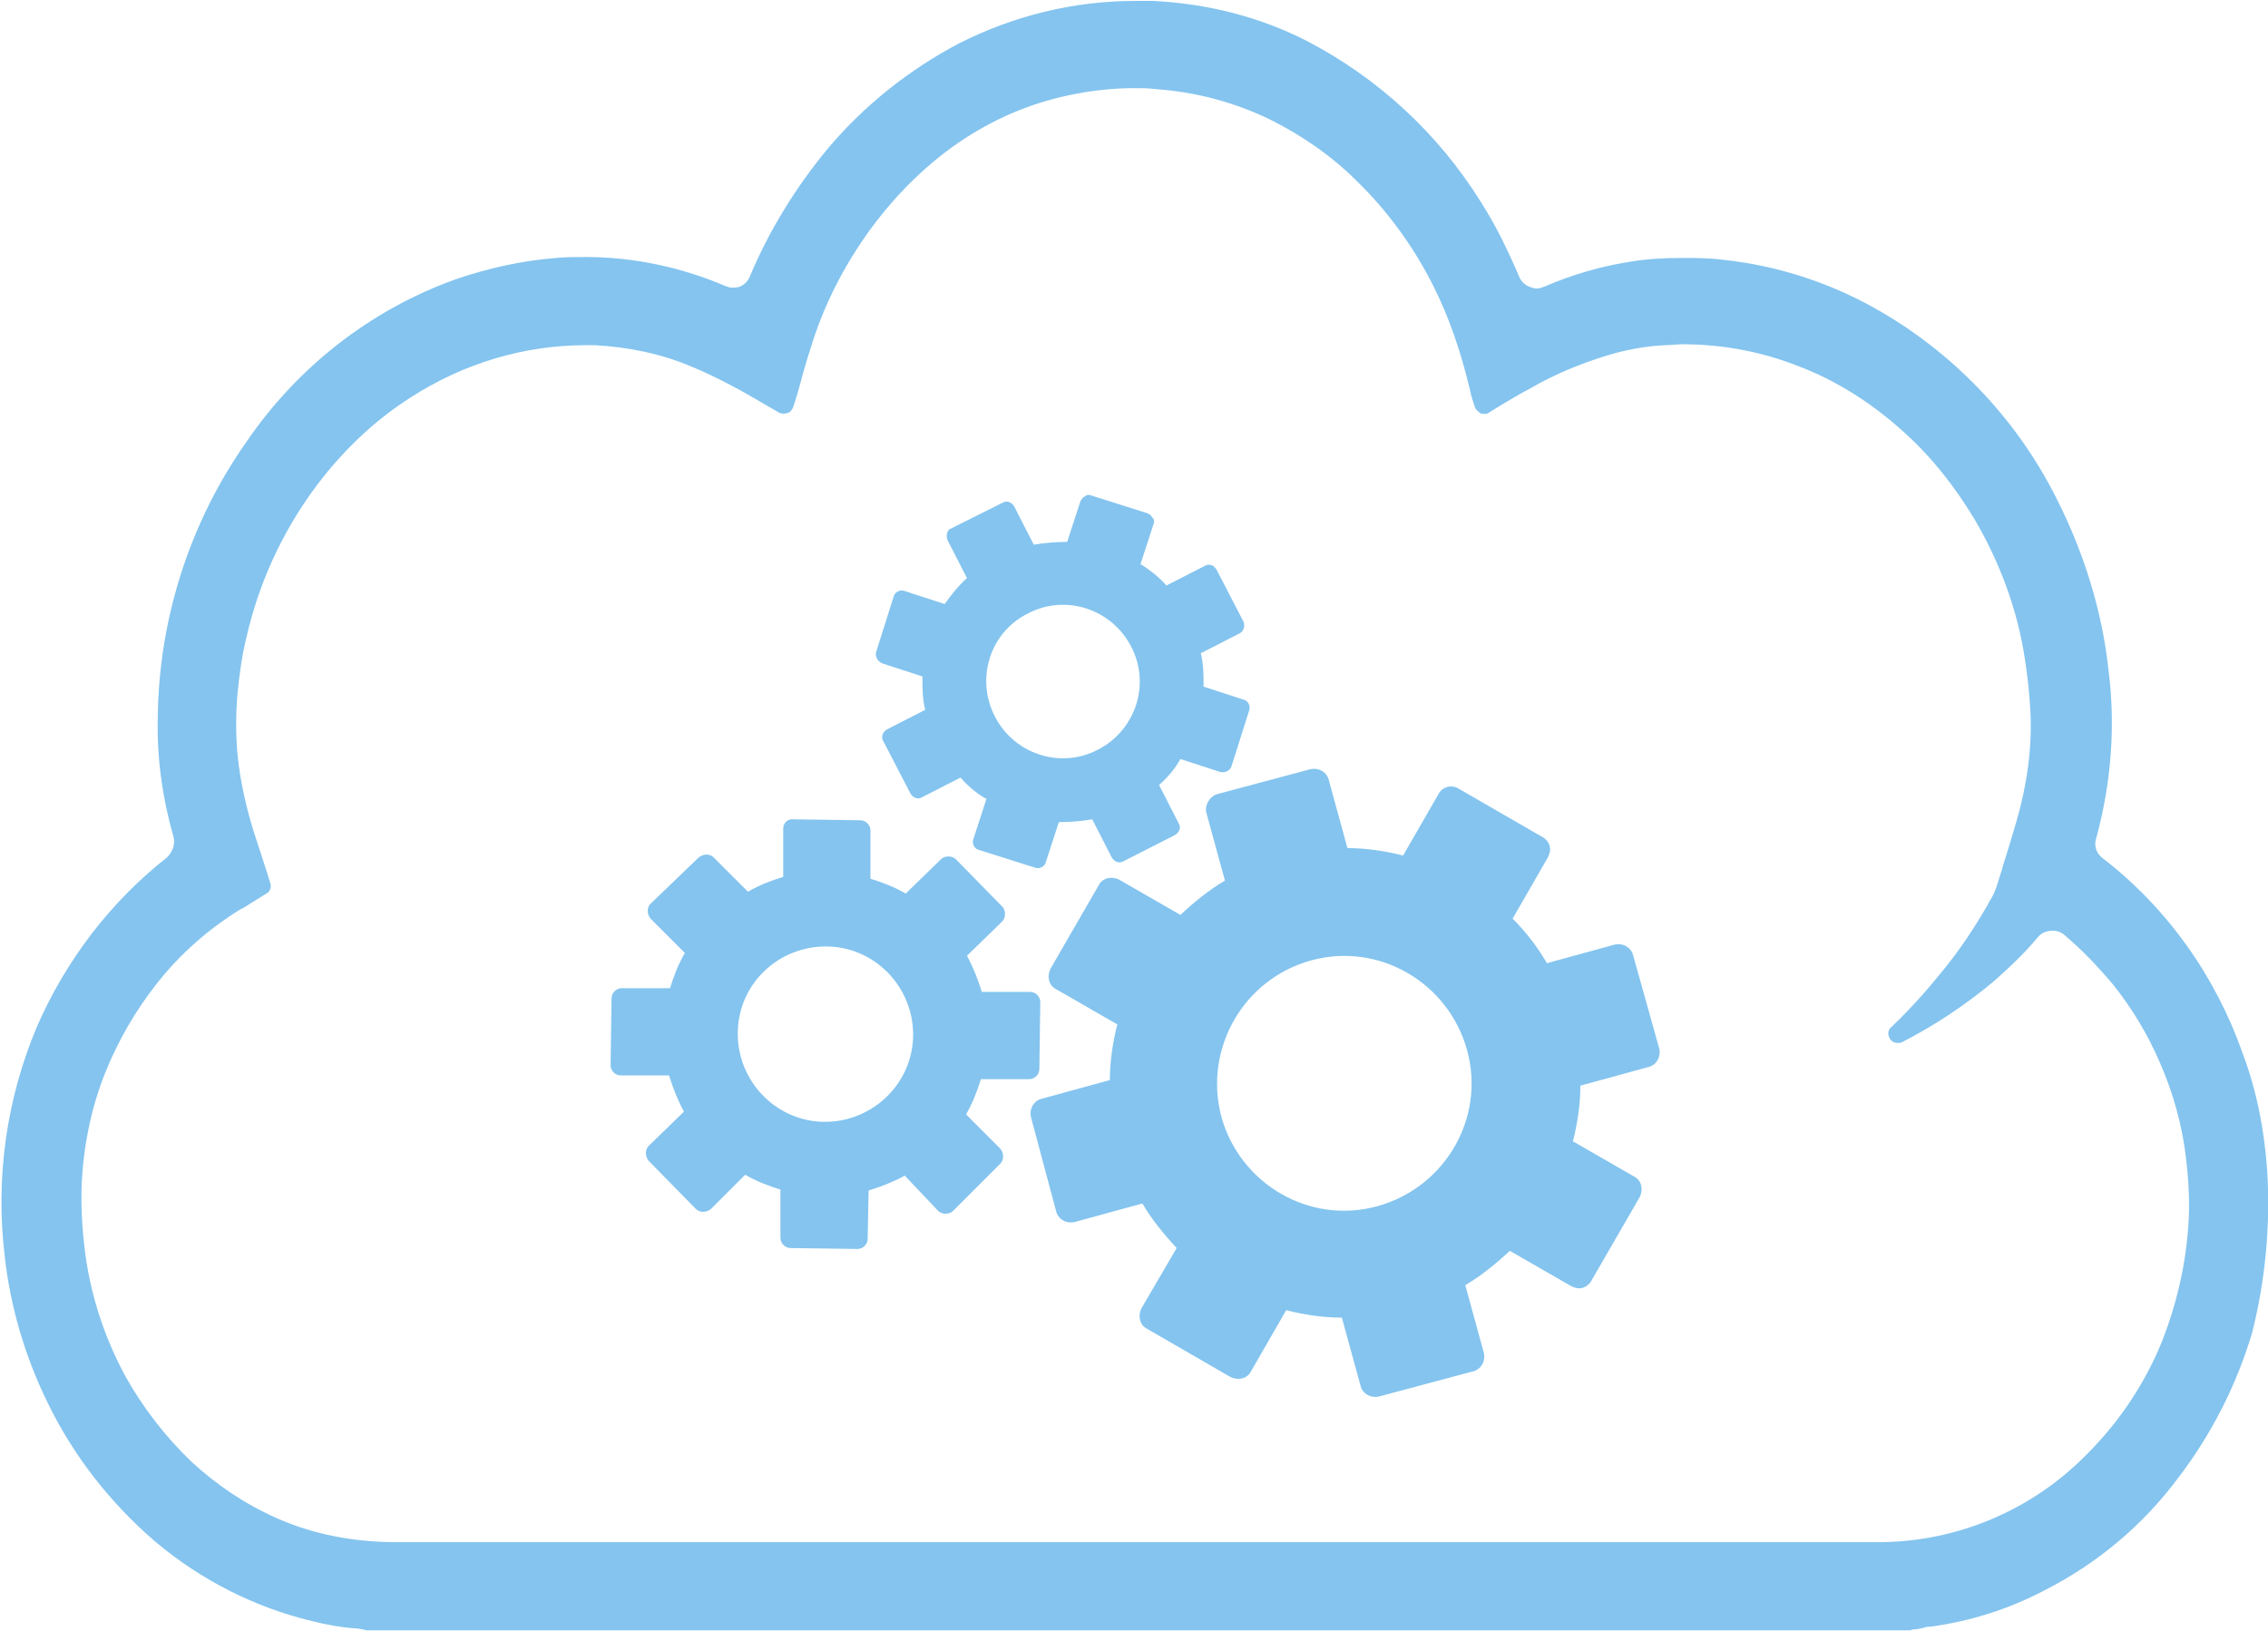 <?xml version="1.0" encoding="utf-8"?>
<!-- Generator: Adobe Illustrator 23.0.6, SVG Export Plug-In . SVG Version: 6.00 Build 0)  -->
<svg version="1.1" id="Layer_1" xmlns="http://www.w3.org/2000/svg" xmlns:xlink="http://www.w3.org/1999/xlink" x="0px" y="0px"
	 viewBox="0 0 244.4 175.8" style="enable-background:new 0 0 244.4 175.8;" xml:space="preserve">
<style type="text/css">
	.st0{fill:#84C4EF;}
</style>
<title>Asset 12</title>
<g>
	<g id="Layer_2-2">
		<path class="st0" d="M244.3,126c-0.3-4.2-1.1-8.4-2.6-12.4c-2.9-8.3-8.1-15.7-15.1-21.1c-0.7-0.5-1-1.4-0.7-2.2
			c1.6-5.9,2.1-12.1,1.3-18.2c-0.7-6.4-2.7-12.7-5.6-18.4c-4.3-8.6-11.2-15.8-19.6-20.5c-5-2.8-10.6-4.6-16.3-5.2
			c-1.5-0.2-3-0.2-4.5-0.2c-1.9,0-3.7,0.1-5.5,0.4c-3.2,0.5-6.3,1.4-9.3,2.7c-0.3,0.1-0.5,0.2-0.8,0.2s-0.5-0.1-0.8-0.2
			c-0.5-0.2-0.9-0.6-1.1-1.1c-1.2-2.8-2.5-5.5-4.1-8c-4.6-7.4-11.1-13.4-18.8-17.4c-5.1-2.6-10.7-4-16.5-4.3c-0.7,0-1.3,0-2,0
			c-6.6,0-13.1,1.6-19,4.6c-5.3,2.8-10.1,6.6-14,11.2c-3.5,4.2-6.4,8.9-8.5,13.9c-0.2,0.5-0.6,0.9-1.1,1.1C79.4,31,79.1,31,78.9,31
			c-0.3,0-0.5-0.1-0.8-0.2c-4.7-2-9.8-3.1-15-3.1c-1.1,0-2.2,0-3.2,0.1c-3.7,0.3-7.3,1.1-10.8,2.3c-9.2,3.3-17.1,9.5-22.6,17.6
			c-6.1,8.7-9.4,19.1-9.5,29.7c-0.1,4.3,0.5,8.6,1.7,12.8c0.2,0.8-0.1,1.6-0.7,2.2c-6.1,4.8-10.9,11.1-14,18.2
			c-3.3,7.8-4.5,16.3-3.5,24.7c0.6,5.5,2.2,10.9,4.6,15.8c2.8,5.8,6.8,10.9,11.7,15.1c4.9,4.1,10.6,7,16.8,8.5
			c1.6,0.4,3.2,0.7,4.9,0.8c0.2,0,0.4,0.1,0.6,0.1c0.1,0,0.3,0.1,0.4,0.1h166c0.1,0,0.2,0,0.3,0s0.3-0.1,0.4-0.1
			c0.4,0,0.8-0.1,1.2-0.2c0.2-0.1,0.5-0.1,0.7-0.1c4.3-0.6,8.4-1.9,12.2-3.9c5.7-2.9,10.6-7,14.4-12.1c3.6-4.7,6.3-10,8-15.7
			C244.1,138,244.7,132,244.3,126z M26.3,97.8c0.8-0.5,1.6-1,2.4-1.5c0.4-0.2,0.6-0.7,0.4-1.2c-0.5-1.7-1.2-3.7-1.8-5.6
			c-0.8-2.6-1.4-5.3-1.7-8.1c-0.2-2.2-0.2-4.4,0-6.7c0.2-2.1,0.5-4.2,1-6.2c1.3-5.6,3.7-10.9,7.1-15.6c2.9-4,6.5-7.5,10.6-10.1
			c5.6-3.6,12.1-5.6,18.8-5.6h1c3.6,0.2,7.1,0.9,10.4,2.3c2.9,1.2,5.6,2.7,8.3,4.3l1.2,0.7c0.3,0.1,0.6,0.1,0.9,0s0.5-0.4,0.6-0.7
			l0.5-1.6c0.4-1.5,0.8-3,1.3-4.5c1.4-4.7,3.6-9,6.5-13c2.8-3.8,6.2-7.2,10.2-9.8c3.7-2.4,7.7-4,12-4.8c2.1-0.4,4.2-0.6,6.2-0.6
			c0.8,0,1.6,0,2.3,0.1c4.3,0.3,8.5,1.4,12.4,3.3c3.4,1.7,6.6,3.9,9.3,6.6c3.4,3.3,6.2,7.2,8.3,11.4c1.7,3.4,2.9,7,3.8,10.7
			c0.1,0.3,0.1,0.5,0.2,0.8v0.1l0.4,1.3c0.1,0.3,0.3,0.5,0.6,0.7c0.1,0.1,0.2,0.1,0.4,0.1s0.4,0,0.5-0.1l0.8-0.5
			c1.3-0.8,2.5-1.5,3.8-2.2c2.6-1.5,5.3-2.6,8.2-3.5c2-0.6,4.1-1,6.2-1.1c0.6,0,1.3-0.1,1.9-0.1c4.3,0,8.6,0.8,12.6,2.4
			c4.2,1.6,8,4.1,11.3,7.1c3,2.7,5.5,5.9,7.6,9.4c2.7,4.6,4.6,9.7,5.4,15c0.3,1.9,0.5,3.8,0.6,5.7c0.2,4-0.4,8-1.5,11.8
			c-0.5,1.7-1,3.4-1.5,4.9v0.1l-0.7,2.2c-0.2,0.5-0.4,1-0.7,1.4l-0.2,0.4c-1.5,2.6-3.1,5-5,7.3c-1.7,2.1-3.5,4.1-5.4,5.9
			c-0.4,0.3-0.4,0.9-0.1,1.3c0.2,0.3,0.5,0.4,0.8,0.4c0.2,0,0.3,0,0.5-0.1c3.5-1.8,6.8-4,9.8-6.5c1.7-1.5,3.4-3.1,4.8-4.8
			c0.4-0.5,1-0.7,1.6-0.7c0.5,0,1,0.2,1.3,0.5c1.9,1.6,3.6,3.4,5.2,5.3c2,2.5,3.7,5.3,5,8.3c1.5,3.4,2.5,7,2.9,10.7
			c0.2,1.7,0.3,3.4,0.3,5.1c-0.1,4.9-1.1,9.7-2.9,14.3c-1.8,4.5-4.6,8.7-8,12.1c-6,6.2-14.3,9.7-23,9.6h-74.2H42.7
			c-4.4,0-8.9-0.8-12.9-2.6c-3.4-1.5-6.5-3.6-9.2-6.1c-2.8-2.7-5.2-5.8-7.1-9.2c-2.1-3.9-3.5-8-4.2-12.4c-0.4-2.7-0.6-5.5-0.5-8.3
			c0.2-4.1,1-8.1,2.5-11.9c1.4-3.5,3.3-6.8,5.6-9.7c2.5-3.2,5.6-5.9,9-8L26.3,97.8z"/>
		<path class="st0" d="M130,87.6l2,7.3c-1.7,1-3.3,2.3-4.8,3.7l-6.6-3.8c-0.8-0.4-1.8-0.2-2.2,0.6l-5.2,9c-0.4,0.8-0.2,1.8,0.6,2.2
			l6.6,3.8c-0.5,2-0.8,4-0.8,6l-7.3,2c-0.9,0.2-1.4,1.1-1.2,2l0,0l2.7,10.1c0.2,0.9,1.1,1.4,2,1.2l0,0l7.3-2c1,1.7,2.3,3.3,3.7,4.8
			L123,141c-0.4,0.8-0.2,1.8,0.6,2.2l9,5.2c0.8,0.4,1.8,0.2,2.2-0.6l3.8-6.6c2,0.5,4,0.8,6,0.8l2,7.3c0.2,0.9,1.1,1.4,2,1.2l0,0
			l10.1-2.7c0.9-0.2,1.4-1.1,1.2-2l0,0l-2-7.3c1.7-1,3.3-2.3,4.8-3.7l6.6,3.8c0.4,0.2,0.8,0.3,1.2,0.2s0.8-0.4,1-0.8l5.2-9
			c0.4-0.8,0.2-1.8-0.6-2.2l-6.6-3.8c0.5-2,0.8-4,0.8-6l7.3-2c0.9-0.2,1.4-1.1,1.2-2l0,0l-2.8-10c-0.2-0.9-1.1-1.4-2-1.2l0,0l-7.3,2
			c-1-1.7-2.2-3.3-3.7-4.8l3.8-6.6c0.2-0.4,0.3-0.8,0.2-1.2c-0.1-0.4-0.4-0.8-0.8-1l-9-5.2c-0.8-0.5-1.8-0.2-2.2,0.6l0,0l-3.8,6.6
			c-2-0.5-4-0.8-6-0.8l-2-7.3c-0.2-0.9-1.1-1.4-2-1.2l0,0l-10.1,2.7C130.3,85.9,129.8,86.8,130,87.6z M141.3,103.5
			c7.3-2,14.8,2.4,16.8,9.7s-2.4,14.8-9.7,16.8c-7.3,2-14.8-2.4-16.8-9.7l0,0C129.7,113,134,105.5,141.3,103.5L141.3,103.5z"/>
		<path class="st0" d="M84.4,89.3v5.2c-1.3,0.4-2.6,0.9-3.8,1.6l-3.7-3.7c-0.4-0.4-1.1-0.4-1.6,0l-5.2,5c-0.4,0.4-0.4,1.1,0,1.6
			l3.7,3.7c-0.7,1.2-1.2,2.5-1.6,3.8H67c-0.6,0-1.1,0.5-1.1,1.1l-0.1,7.2c0,0.6,0.5,1.1,1.1,1.1h5.2c0.4,1.3,0.9,2.6,1.6,3.9
			l-3.8,3.7c-0.4,0.4-0.4,1.1,0,1.6l5.1,5.2c0.4,0.4,1.1,0.4,1.6,0l3.7-3.7c1.2,0.7,2.5,1.2,3.8,1.6v5.2c0,0.6,0.5,1.1,1.1,1.1l0,0
			l7.2,0.1c0.6,0,1.1-0.5,1.1-1.1l0,0l0.1-5.2c1.3-0.4,2.6-0.9,3.9-1.6l3.6,3.8c0.2,0.2,0.5,0.3,0.8,0.3s0.6-0.1,0.8-0.3l5.1-5.1
			c0.4-0.4,0.4-1.1,0-1.6l-3.7-3.7c0.7-1.2,1.2-2.5,1.6-3.8h5.2c0.6,0,1.1-0.5,1.1-1.1l0,0l0.1-7.2c0-0.6-0.5-1.1-1.1-1.1l0,0h-5.2
			c-0.4-1.3-0.9-2.6-1.6-3.9l3.8-3.7c0.2-0.2,0.3-0.5,0.3-0.8s-0.1-0.6-0.3-0.8l-5-5.1c-0.2-0.2-0.5-0.3-0.8-0.3s-0.6,0.1-0.8,0.3
			l-3.8,3.7c-1.2-0.7-2.5-1.2-3.8-1.6v-5.2c0-0.6-0.5-1.1-1.1-1.1l-7.2-0.1C84.9,88.2,84.4,88.7,84.4,89.3z M89,102
			c5.2,0,9.4,4.3,9.4,9.5s-4.3,9.4-9.5,9.4s-9.4-4.3-9.4-9.5C79.5,106.1,83.8,102,89,102z"/>
		<path class="st0" d="M102.1,58.2l2.1,4.1c-0.9,0.8-1.7,1.8-2.4,2.8l-4.3-1.4c-0.5-0.2-1.1,0.1-1.2,0.6l-1.9,6
			c-0.1,0.5,0.2,1,0.7,1.2l4.3,1.4c0,1.2,0,2.4,0.3,3.6l-4.1,2.1c-0.5,0.3-0.7,0.8-0.4,1.3l2.9,5.6c0.3,0.5,0.8,0.7,1.3,0.4l4.1-2.1
			c0.8,0.9,1.7,1.7,2.8,2.3l-1.4,4.3c-0.2,0.5,0.1,1.1,0.6,1.2l6,1.9c0.5,0.2,1.1-0.1,1.2-0.6l1.4-4.3c1.2,0,2.4-0.1,3.6-0.3
			l2.1,4.1c0.3,0.5,0.8,0.7,1.3,0.4l5.5-2.8c0.5-0.3,0.7-0.8,0.4-1.3l-2.1-4.1c0.9-0.8,1.7-1.7,2.3-2.8l4.3,1.4
			c0.5,0.1,1-0.1,1.2-0.6l1.9-6c0.2-0.5-0.1-1.1-0.6-1.2l-4.3-1.4c0-1.2,0-2.4-0.3-3.6l4.1-2.1c0.5-0.2,0.7-0.8,0.5-1.3l-2.9-5.6
			c-0.3-0.5-0.8-0.7-1.3-0.4l-4.1,2.1c-0.8-0.9-1.8-1.7-2.8-2.3l1.4-4.3c0.1-0.2,0.1-0.5-0.1-0.7c-0.1-0.2-0.3-0.4-0.6-0.5l-6-1.9
			c-0.2-0.1-0.5-0.1-0.7,0.1c-0.2,0.1-0.4,0.3-0.5,0.6l-1.4,4.3c-1.2,0-2.4,0.1-3.6,0.3l-2.1-4.1c-0.3-0.5-0.8-0.7-1.3-0.4l-5.6,2.8
			C102.1,57.1,101.9,57.7,102.1,58.2z M110.8,66.1c4-2.1,9-0.5,11.1,3.6c2.1,4,0.5,9-3.6,11.1c-4,2.1-9,0.5-11.1-3.6
			C105.1,73.1,106.7,68.1,110.8,66.1z"/>
	</g>
</g>
</svg>
